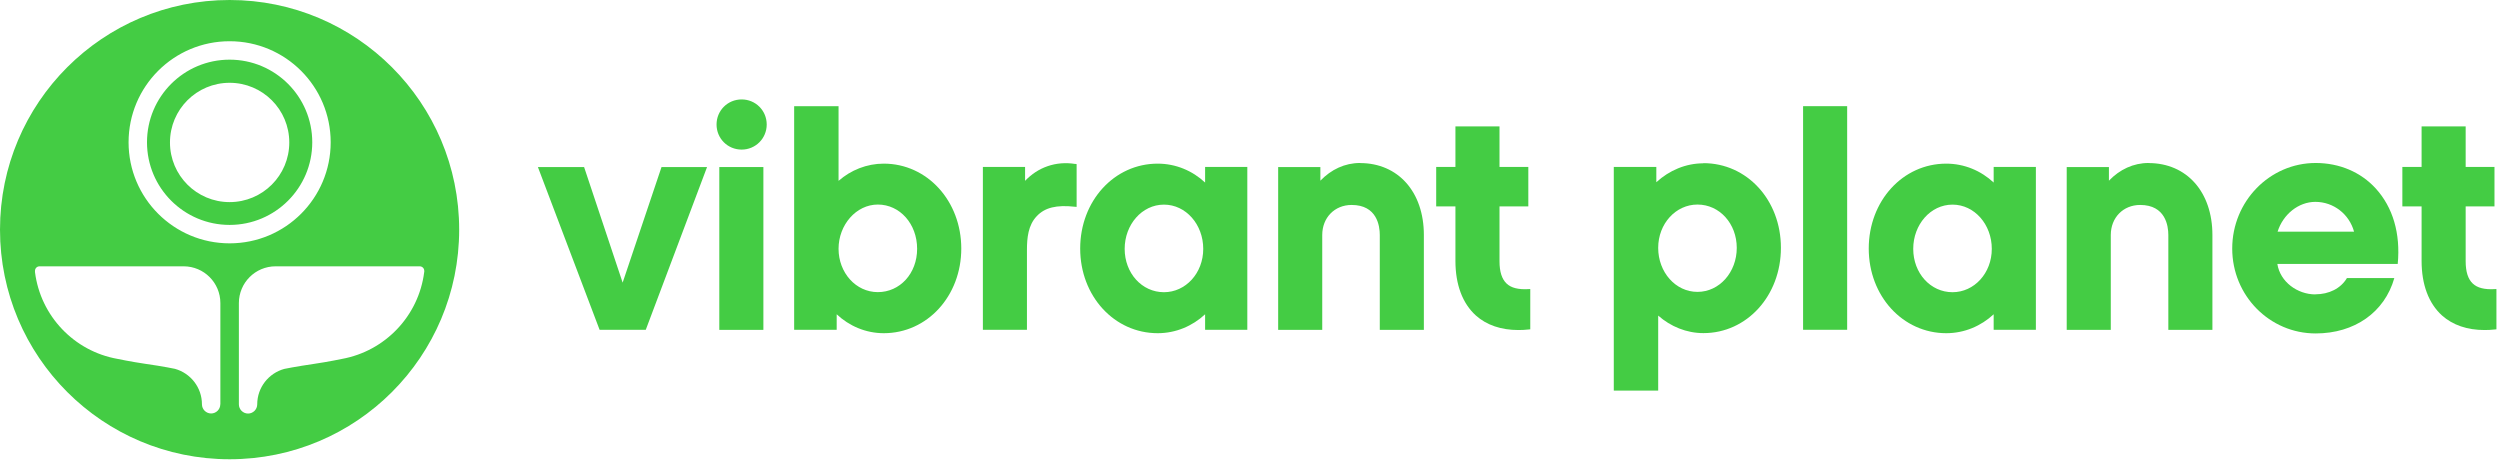 <svg xmlns:xlink="http://www.w3.org/1999/xlink" viewBox="0 0 308 57" fill="none" xmlns="http://www.w3.org/2000/svg" class="nav-logo" width="308"  height="57" ><path d="M28.29 0C12.66 0 0 12.66 0 28.29C0 43.92 12.66 56.58 28.29 56.58C43.92 56.58 56.57 43.92 56.57 28.29C56.57 12.66 43.91 0 28.29 0ZM27.14 49.81C27.14 50.43 26.63 50.94 26.01 50.94C25.39 50.94 24.88 50.43 24.88 49.81C24.88 47.73 23.47 45.97 21.55 45.44C21.55 45.44 20.21 45.15 17.82 44.81C16.17 44.57 14.45 44.21 14.45 44.21C9.13 43.26 4.99 38.93 4.31 33.52V33.43C4.31 33.43 4.31 33.39 4.31 33.37C4.31 33.06 4.56 32.81 4.87 32.81H22.62C25.12 32.81 27.15 34.83 27.15 37.34V49.82L27.14 49.81ZM28.29 29.98C21.42 29.98 15.84 24.41 15.84 17.53C15.84 10.65 21.41 5.08 28.29 5.08C35.17 5.08 40.74 10.65 40.74 17.53C40.74 24.41 35.17 29.98 28.29 29.98ZM52.26 33.53C51.58 38.94 47.43 43.26 42.12 44.22C42.12 44.22 40.41 44.58 38.75 44.82C36.36 45.17 35.02 45.45 35.02 45.45C33.1 45.98 31.69 47.73 31.69 49.82C31.69 50.44 31.18 50.95 30.56 50.95C29.94 50.95 29.43 50.44 29.43 49.82V37.34C29.43 34.84 31.45 32.81 33.96 32.81H51.71C52.02 32.81 52.27 33.06 52.27 33.37V33.52L52.26 33.53ZM28.29 7.35C22.66 7.35 18.11 11.91 18.11 17.53C18.11 23.15 22.67 27.71 28.29 27.71C33.91 27.71 38.47 23.15 38.47 17.53C38.47 11.91 33.91 7.35 28.29 7.35ZM28.29 24.9C24.23 24.9 20.94 21.61 20.94 17.55C20.94 13.49 24.23 10.2 28.29 10.2C32.35 10.2 35.64 13.49 35.64 17.55C35.64 21.61 32.35 24.9 28.29 24.9Z" fill="#44CC44"></path><path d="M81.499 20.58L76.71 34.82L71.96 20.58H66.269L73.87 40.63H79.559L87.109 20.58H81.499Z" fill="#44CC44"></path><path d="M108.88 20.16C106.78 20.16 104.82 20.96 103.31 22.28V13.08H97.84V40.63H103.08V38.72C104.63 40.17 106.67 41.05 108.88 41.05C114.24 41.05 118.43 36.47 118.43 30.62C118.43 24.77 114.24 20.16 108.88 20.16ZM108.15 25.2C110.87 25.2 112.99 27.59 112.99 30.65C112.99 33.71 110.86 35.99 108.15 35.99C105.44 35.99 103.31 33.6 103.31 30.65C103.31 27.7 105.48 25.2 108.15 25.2Z" fill="#44CC44"></path><path d="M132.47 20.2C130.08 19.81 127.86 20.62 126.29 22.28V20.57H121.09V40.63H126.52V30.78C126.52 29.35 126.66 27.74 127.73 26.63C128.72 25.57 130.17 25.22 132.42 25.47L132.64 25.49V20.22L132.48 20.19L132.47 20.2Z" fill="#44CC44"></path><path d="M148.469 22.49C146.919 21.04 144.859 20.16 142.629 20.16C137.269 20.16 133.079 24.76 133.079 30.62C133.079 36.48 137.279 41.05 142.629 41.05C144.859 41.05 146.909 40.17 148.469 38.72V40.63H153.669V20.57H148.469V22.49ZM143.399 36C140.679 36 138.559 33.65 138.559 30.66C138.559 27.67 140.689 25.21 143.399 25.21C146.109 25.21 148.239 27.66 148.239 30.66C148.239 33.66 146.069 36 143.399 36Z" fill="#44CC44"></path><path d="M167.56 20.08C165.68 20.08 164 20.88 162.67 22.26V20.58H157.47V40.64H162.9V28.95C162.9 26.81 164.43 25.25 166.52 25.25C169.65 25.25 169.99 27.84 169.99 28.95V40.64H175.42V28.95C175.42 23.65 172.26 20.09 167.55 20.09L167.56 20.08Z" fill="#44CC44"></path><path d="M188.309 35.62C187.059 35.69 186.169 35.47 185.609 34.93C185.029 34.38 184.739 33.48 184.739 32.18V25.43H188.289V20.57H184.739V15.57H179.309V20.57H176.939V25.43H179.309V32.15C179.309 35.06 180.179 37.38 181.829 38.87C183.149 40.05 184.939 40.66 187.069 40.66C187.479 40.66 187.909 40.64 188.349 40.59L188.529 40.57V35.61H188.319V35.62H188.309Z" fill="#44CC44"></path><path d="M209.859 20.12C207.679 20.12 205.639 21 204.059 22.45V20.57H198.819V48.12H204.289V38.88C205.819 40.23 207.779 41.04 209.859 41.04C215.219 41.04 219.409 36.43 219.409 30.53C219.409 24.63 215.219 20.1 209.859 20.1V20.12ZM209.129 25.2C211.849 25.2 213.969 27.55 213.969 30.54C213.969 33.53 211.839 35.96 209.129 35.96C206.419 35.96 204.289 33.53 204.289 30.54C204.289 27.55 206.459 25.2 209.129 25.2Z" fill="#44CC44"></path><path d="M227.57 13.08H222.14V40.63H227.57V13.08Z" fill="#44CC44"></path><path d="M245.619 22.49C244.069 21.04 242.009 20.16 239.779 20.16C234.419 20.16 230.229 24.76 230.229 30.62C230.229 36.48 234.429 41.05 239.779 41.05C242.009 41.05 244.059 40.17 245.619 38.72V40.63H250.82V20.57H245.619V22.49ZM240.549 36C237.829 36 235.71 33.65 235.71 30.66C235.71 27.67 237.839 25.21 240.549 25.21C243.259 25.21 245.389 27.66 245.389 30.66C245.389 33.66 243.219 36 240.549 36Z" fill="#44CC44"></path><path d="M264.709 20.08C262.829 20.08 261.149 20.88 259.819 22.26V20.58H254.619V40.64H260.049V28.95C260.049 26.81 261.579 25.25 263.669 25.25C266.799 25.25 267.139 27.84 267.139 28.95V40.64H272.569V28.95C272.569 23.65 269.409 20.09 264.699 20.09L264.709 20.08Z" fill="#44CC44"></path><path d="M307.34 35.62C306.09 35.69 305.21 35.47 304.64 34.93C304.06 34.38 303.77 33.48 303.77 32.18V25.43H307.32V20.57H303.77V15.57H298.34V20.57H295.97V25.43H298.34V32.15C298.34 35.06 299.21 37.38 300.86 38.87C302.18 40.05 303.97 40.66 306.1 40.66C306.51 40.66 306.94 40.64 307.38 40.59L307.56 40.57V35.61H307.35V35.62H307.34Z" fill="#44CC44"></path><path d="M94.049 20.58H88.619V40.64H94.049V20.58Z" fill="#44CC44"></path><path d="M91.369 18.43C93.079 18.43 94.459 17.06 94.459 15.34C94.459 13.62 93.089 12.25 91.369 12.25C89.649 12.25 88.279 13.62 88.279 15.34C88.279 17.06 89.649 18.43 91.369 18.43Z" fill="#44CC44"></path><path d="M285.25 36.27C283.04 36.27 280.91 34.72 280.57 32.52H295.4C295.76 28.76 294.8 25.54 292.7 23.23C290.85 21.2 288.22 20.08 285.29 20.08C279.62 20.08 275.01 24.81 275.01 30.62C275.01 36.43 279.62 41.08 285.29 41.08C290.06 41.08 293.78 38.49 294.98 34.26H289.14C288.38 35.54 286.94 36.26 285.24 36.26L285.25 36.27ZM285.25 24.87C287.49 24.87 289.42 26.37 290.02 28.54H280.6C281.27 26.41 283.17 24.87 285.25 24.87Z" fill="#44CC44"></path></svg>